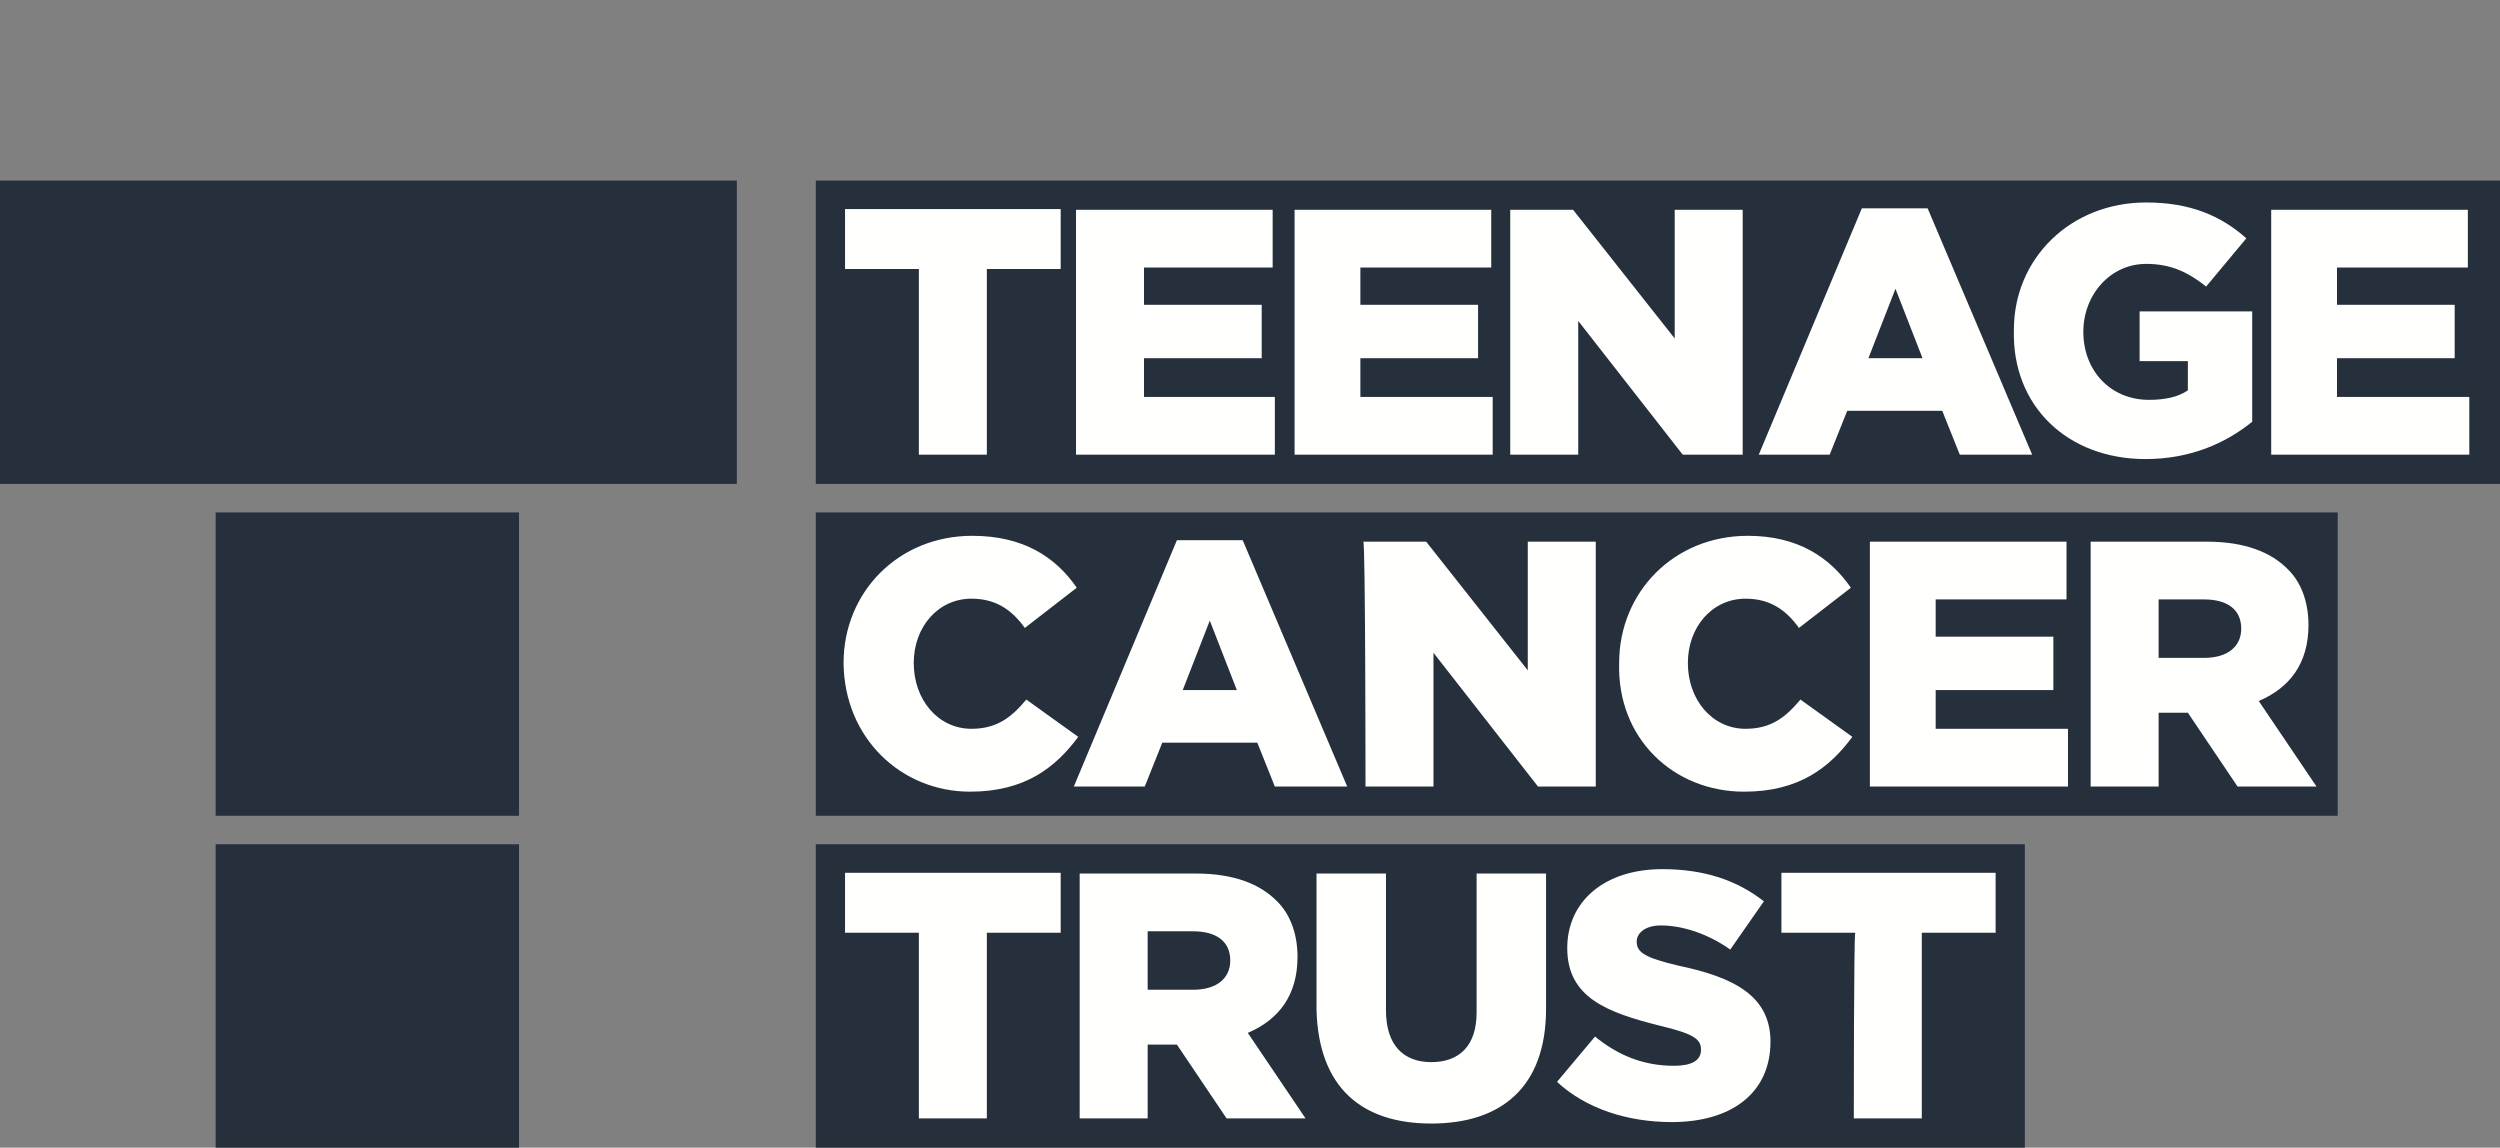 <?xml version="1.0" encoding="utf-8"?>
<!-- Generator: Adobe Illustrator 27.5.0, SVG Export Plug-In . SVG Version: 6.00 Build 0)  -->
<svg version="1.1" id="Layer_1" xmlns="http://www.w3.org/2000/svg" xmlns:xlink="http://www.w3.org/1999/xlink" x="0px" y="0px"
	 viewBox="0 0 342 157" style="enable-background:new 0 0 342 157;" xml:space="preserve">
<rect x="0" y="0" width="342" height="157" fill="#808080" stroke="none"/>
<style type="text/css">
	.st0{fill-rule:evenodd;clip-rule:evenodd;fill:#26303C;}
	.st1{fill-rule:evenodd;clip-rule:evenodd;fill:#FFFFFE;}
</style>
<g>
	<path class="st0" d="M111.6,111.6h208.2V70.1H111.6V111.6z"/>
	<path class="st0" d="M111.6,157H277v-41.5H111.6V157z"/>
	<path class="st0" d="M0,66.2h100.8V24.7H0V66.2z"/>
	<path class="st0" d="M29.5,111.6H71V70.1H29.5V111.6z"/>
	<path class="st0" d="M29.5,157H71v-41.5H29.5V157z"/>
	<path class="st0" d="M111.6,66.2H342V24.7H111.6V66.2z"/>
	<path class="st1" d="M310.7,62.2h27.1v-7.9h-18.1V49h16.1v-7.3h-16.1v-5.1h17.9v-7.9h-26.9L310.7,62.2L310.7,62.2z M293.5,62.8
		c6.2,0,11-2.2,14.6-5.1V42.6h-15.4v6.8h6.6v4c-1.3,0.9-3.1,1.3-5.3,1.3c-5.3,0-9-4-9-9.3l0,0c0-5.1,3.7-9.3,8.6-9.3
		c3.3,0,5.7,1.1,8.2,3.1l5.5-6.6c-3.5-3.1-7.7-4.9-13.7-4.9c-10.4,0-18.1,7.7-18.1,17.4l0,0C275.2,55.6,282.9,62.8,293.5,62.8z
		 M255.6,49l3.7-9.5l3.7,9.5C263.1,49,255.6,49,255.6,49z M240.6,62.2h9.7l2.4-6h13l2.4,6h9.9l-14.3-33.7h-9L240.6,62.2z
		 M206.6,62.2h9.3V43.9l14.3,18.3h8.2V28.7h-9.3v17.6l-13.9-17.6h-8.6L206.6,62.2L206.6,62.2z M177.1,62.2h27.1v-7.9h-18.1V49h16.1
		v-7.3h-16.1v-5.1H204v-7.9h-26.9V62.2L177.1,62.2z M147.3,62.2h27.1v-7.9h-17.9V49h16.1v-7.3h-16.1v-5.1h17.6v-7.9h-26.9V62.2
		L147.3,62.2z M125.7,62.2h9.3V36.8h10.1v-8.2h-29.5v8.2h10.1V62.2L125.7,62.2z M295.3,90.2V82h6.2c3.1,0,5.1,1.3,5.1,4l0,0
		c0,2.4-1.8,4-5.1,4h-6.2V90.2z M286,107.6h9.3V97.5h4l6.8,10.1h10.8l-7.9-11.7c4.2-1.8,6.8-5.1,6.8-10.4l0,0c0-3.3-1.1-6-2.9-7.7
		c-2.2-2.2-5.7-3.7-11-3.7H286C286,74.1,286,107.6,286,107.6z M255.8,107.6h27.1v-7.9h-18.1v-5.3h16.1v-7.3h-16.1V82h17.9v-7.9
		h-26.9V107.6z M238.6,108.3c7.5,0,11.7-3.3,14.8-7.5l-7.1-5.1c-2,2.4-4,4-7.5,4c-4.6,0-7.9-4-7.9-9l0,0c0-4.9,3.3-8.8,7.9-8.8
		c3.3,0,5.5,1.5,7.3,4l7.1-5.5c-2.9-4.2-7.3-7.1-14.1-7.1c-10.1,0-17.6,7.7-17.6,17.4l0,0C221.2,101,228.9,108.3,238.6,108.3z
		 M186.8,107.6h9.3V89.3l14.3,18.3h7.9V74.1H209v17.6l-13.9-17.6h-8.6C186.8,74.1,186.8,107.6,186.8,107.6z M161.8,94.4l3.7-9.5
		l3.7,9.5C169.3,94.4,161.8,94.4,161.8,94.4z M146.9,107.6h9.7l2.4-6h13l2.4,6h9.9L170,73.9h-9L146.9,107.6L146.9,107.6z
		 M132.7,108.3c7.5,0,11.7-3.3,14.8-7.5l-7.1-5.1c-2,2.4-4,4-7.5,4c-4.6,0-7.9-4-7.9-9l0,0c0-4.9,3.3-8.8,7.9-8.8
		c3.3,0,5.5,1.5,7.3,4l7.1-5.5c-2.9-4.2-7.3-7.1-14.3-7.1c-10.1,0-17.6,7.7-17.6,17.4l0,0C115.5,101,123.3,108.3,132.7,108.3z
		 M253.6,153h9.3v-25.4H273v-8.2h-29.3v8.2h10.1C253.6,127.7,253.6,153,253.6,153z M228.7,153.5c8.2,0,13.5-4,13.5-11l0,0
		c0-6.2-4.9-8.8-12.6-10.4c-4.6-1.1-5.7-1.8-5.7-3.3l0,0c0-1.1,1.1-2.2,3.3-2.2c2.9,0,6.4,1.1,9.5,3.3l4.6-6.6
		c-3.7-2.9-8.2-4.4-13.9-4.4c-7.9,0-13,4.4-13,10.8l0,0c0,6.8,5.5,8.8,12.6,10.6c4.6,1.1,5.7,1.8,5.7,3.3l0,0c0,1.5-1.3,2.2-3.7,2.2
		c-4,0-7.5-1.3-10.8-4L213,148C217,151.7,222.7,153.5,228.7,153.5L228.7,153.5z M195.8,153.7c9.5,0,15.7-4.9,15.7-15.7v-18.5H202v19
		c0,4.6-2.4,6.8-6.2,6.8c-3.7,0-6.2-2.2-6.2-7.1v-18.7h-9.5v18.7C180.4,148.8,186.3,153.7,195.8,153.7L195.8,153.7z M157,135.6v-8.2
		h6.2c3.1,0,5.1,1.3,5.1,4l0,0c0,2.4-1.8,4-5.1,4H157V135.6z M147.7,153h9.3v-10.1h4l6.8,10.1h10.8l-7.9-11.7
		c4.2-1.8,6.8-5.1,6.8-10.4l0,0c0-3.3-1.1-6-2.9-7.7c-2.2-2.2-5.7-3.7-11-3.7h-15.9V153L147.7,153z M125.7,153h9.3v-25.4h10.1v-8.2
		h-29.5v8.2h10.1V153L125.7,153z"/>
</g>
</svg>
